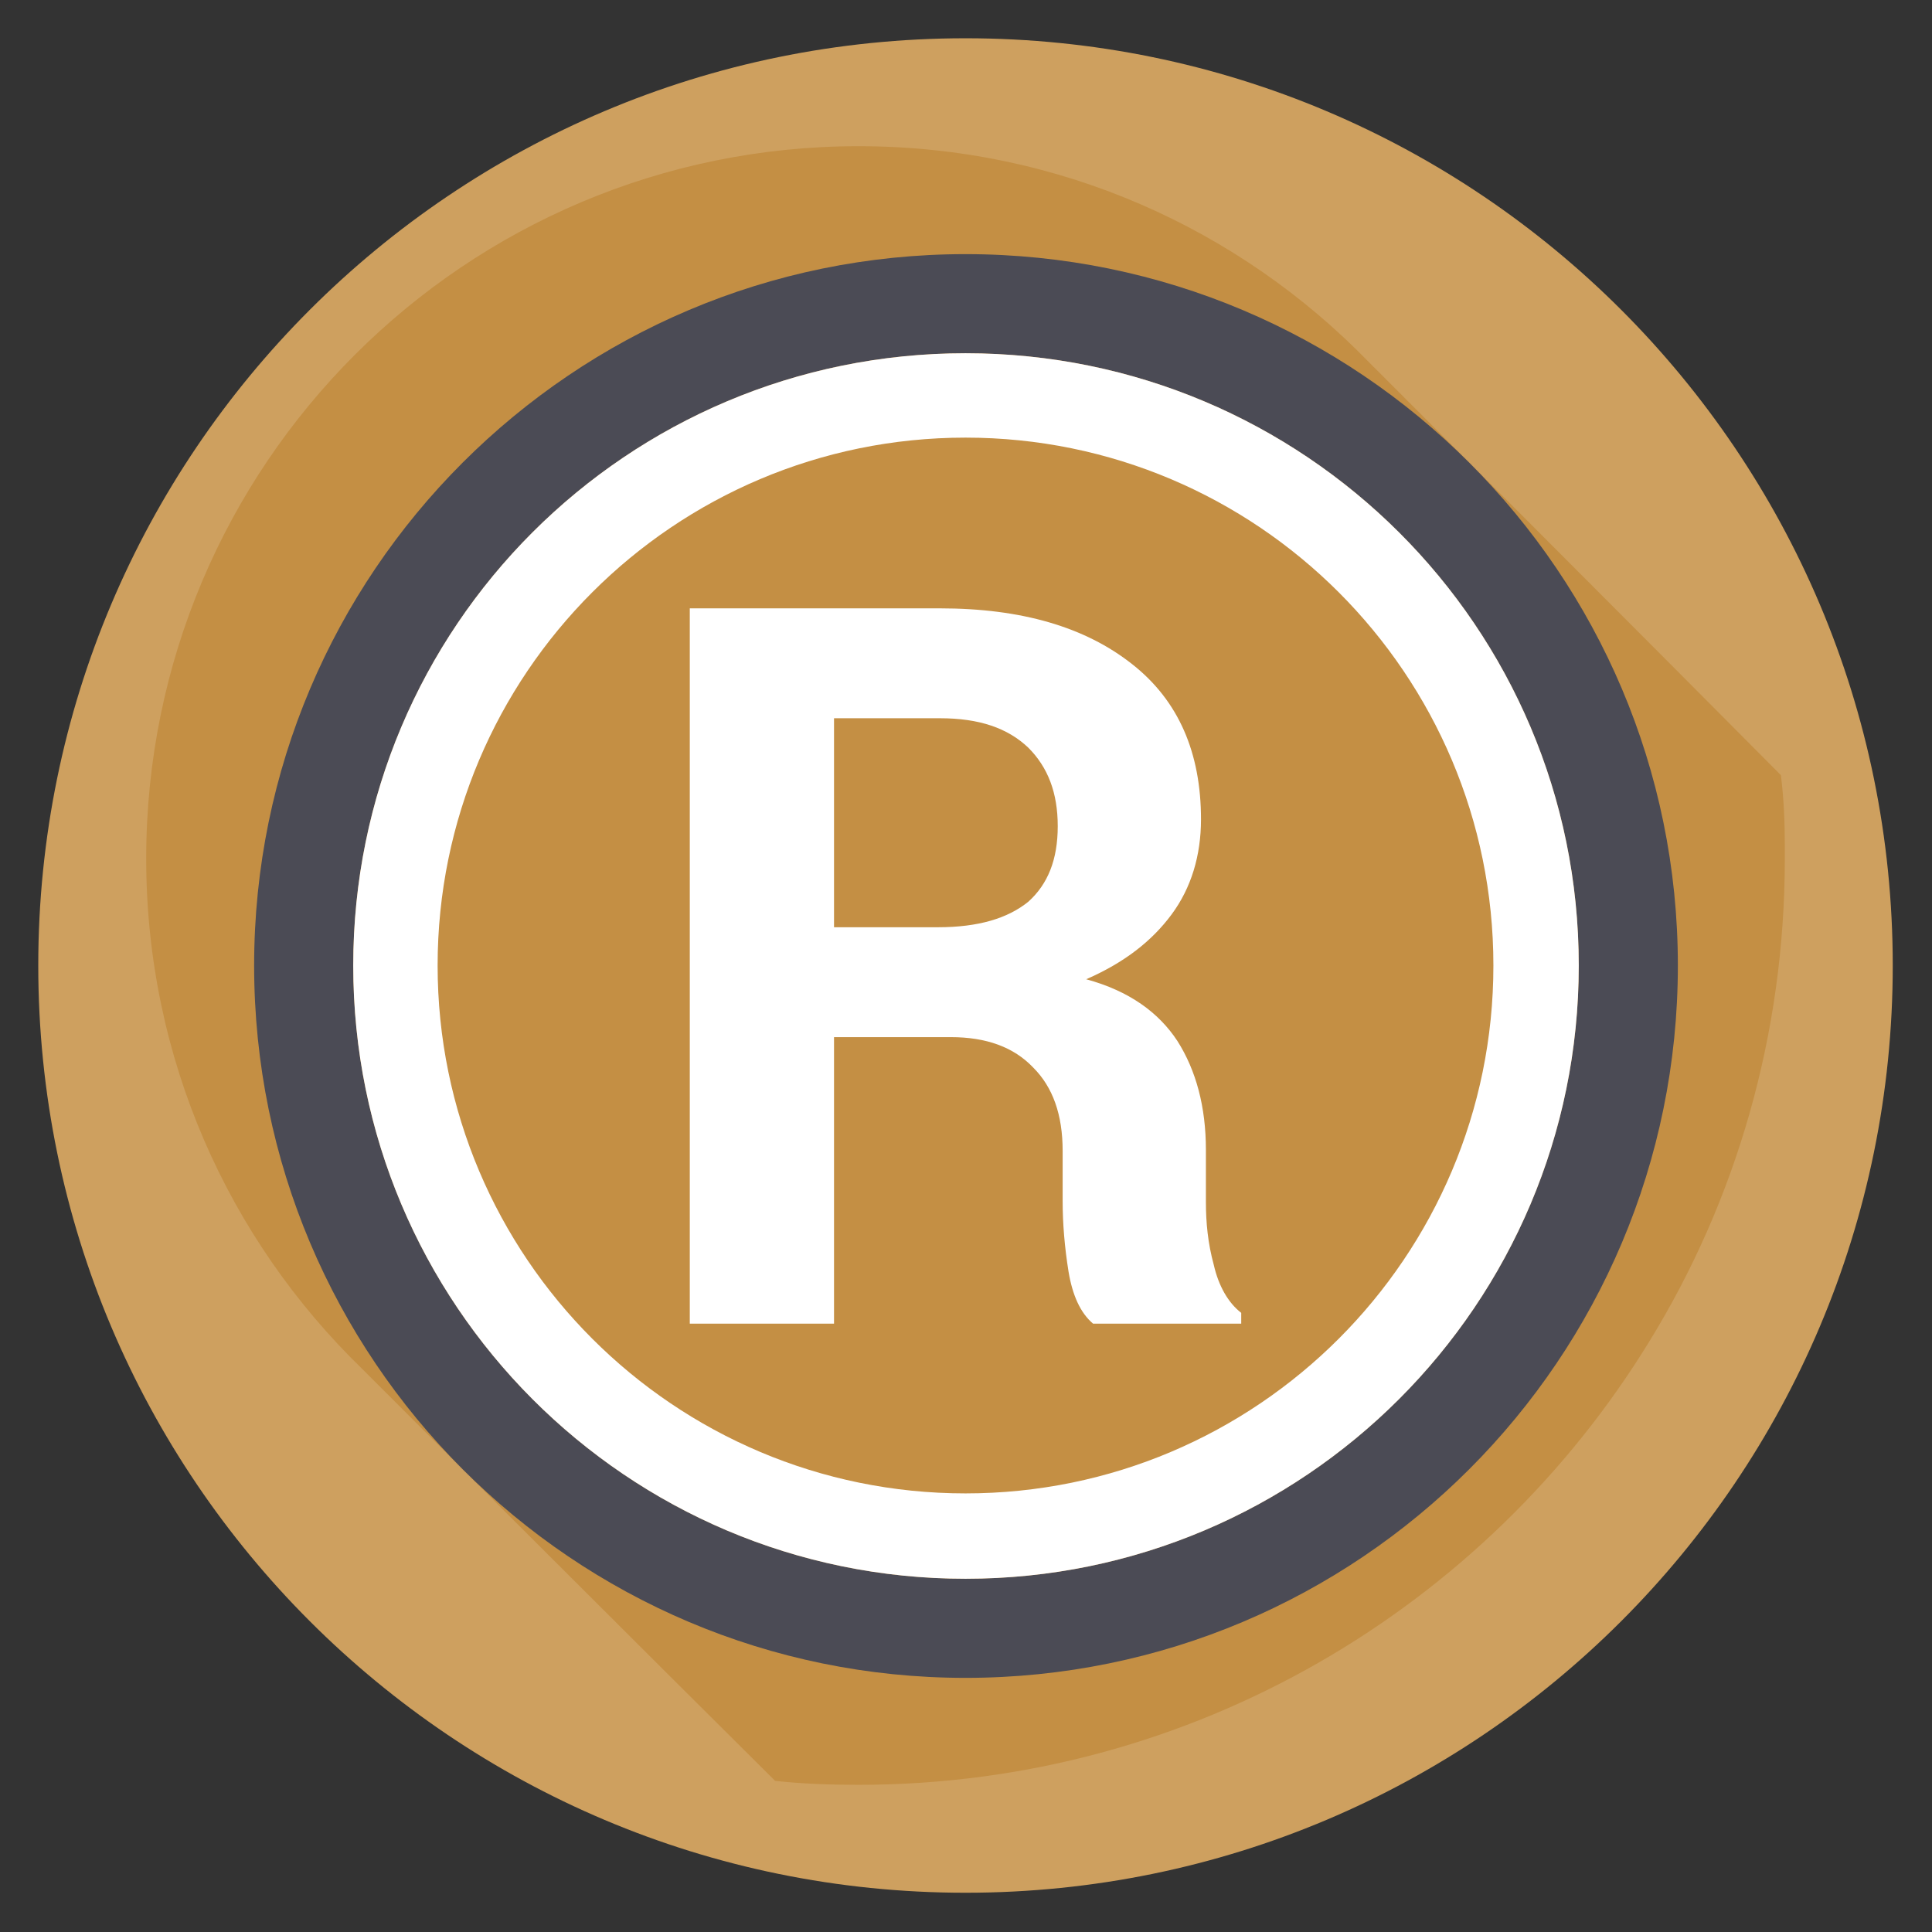 <svg xmlns="http://www.w3.org/2000/svg" xmlns:xlink="http://www.w3.org/1999/xlink" xml:space="preserve" width="1.968in" height="1.968in" style="shape-rendering:geometricPrecision; text-rendering:geometricPrecision; image-rendering:optimizeQuality; fill-rule:evenodd; clip-rule:evenodd" viewBox="0 0 1969 1969">
 <rect x="0" y="0" width="1969" height="1969" fill="#333333" stroke="none"/>
 <defs>
  <style type="text/css">
   <![CDATA[
    .fil0 {fill:#CEA05F;fill-rule:nonzero}
    .fil2 {fill:#C48F44;fill-rule:nonzero}
    .fil3 {fill:#4B4B55;fill-rule:nonzero}
    .fil1 {fill:#CCCCCC;fill-rule:nonzero}
    .fil4 {fill:white;fill-rule:nonzero}
   ]]>
  </style>
 </defs>
 <g id="Layer_x0020_1">
  <path class="fil0" d="M1929 984c0,522 -423,945 -945,945 -522,0 -945,-423 -945,-945 0,-522 423,-945 945,-945 522,0 945,423 945,945z"></path>
  <path class="fil1" d="M915 1236c88,-143 138,-312 138,-492 0,-4 0,-8 0,-12 0,4 0,8 0,12 0,180 -50,349 -138,492z"></path>
  <path class="fil2" d="M875 1819c-29,0 -57,-1 -85,-4 -108,-107 -418,-417 -421,-420 -136,-132 -220,-316 -220,-520 0,-401 325,-726 726,-726 204,0 388,84 520,220 4,4 9,9 13,13 5,5 10,10 14,14 4,4 268,268 393,394 3,24 4,48 4,73 0,4 0,8 0,12 0,180 -50,349 -138,492 -166,271 -465,452 -806,452l0 0z"></path>
  <path class="fil3" d="M984 1609c-345,0 -624,-280 -624,-625 0,-345 279,-624 624,-624 345,0 625,279 625,624 0,345 -280,625 -625,625zm0 -1350c-400,0 -725,325 -725,725 0,401 325,726 725,726 401,0 726,-325 726,-726 0,-400 -325,-725 -726,-725z"></path>
  <path class="fil4" d="M984 1522c-297,0 -538,-241 -538,-538 0,-297 241,-538 538,-538 297,0 538,241 538,538 0,297 -241,538 -538,538zm0 -1162c-345,0 -624,279 -624,624 0,345 279,625 624,625 345,0 625,-280 625,-625 0,-345 -280,-624 -625,-624z"></path>
  <path class="fil4" d="M850 945l106 0c41,0 71,-9 92,-26 20,-18 30,-43 30,-77 0,-34 -10,-60 -30,-80 -21,-20 -50,-30 -90,-30l-108 0 0 213zm0 112l0 292 -147 0 0 -729 255 0c83,0 148,19 196,57 47,37 70,90 70,158 0,37 -10,70 -30,97 -20,27 -48,49 -87,66 44,12 74,34 93,63 19,30 29,67 29,111l0 53c0,21 2,42 8,64 5,22 15,39 28,49l0 11 -151 0c-13,-11 -21,-29 -25,-53 -4,-25 -6,-49 -6,-72l0 -51c0,-37 -10,-65 -30,-85 -20,-21 -48,-31 -84,-31l-119 0 0 0z"></path>
 </g>
</svg>